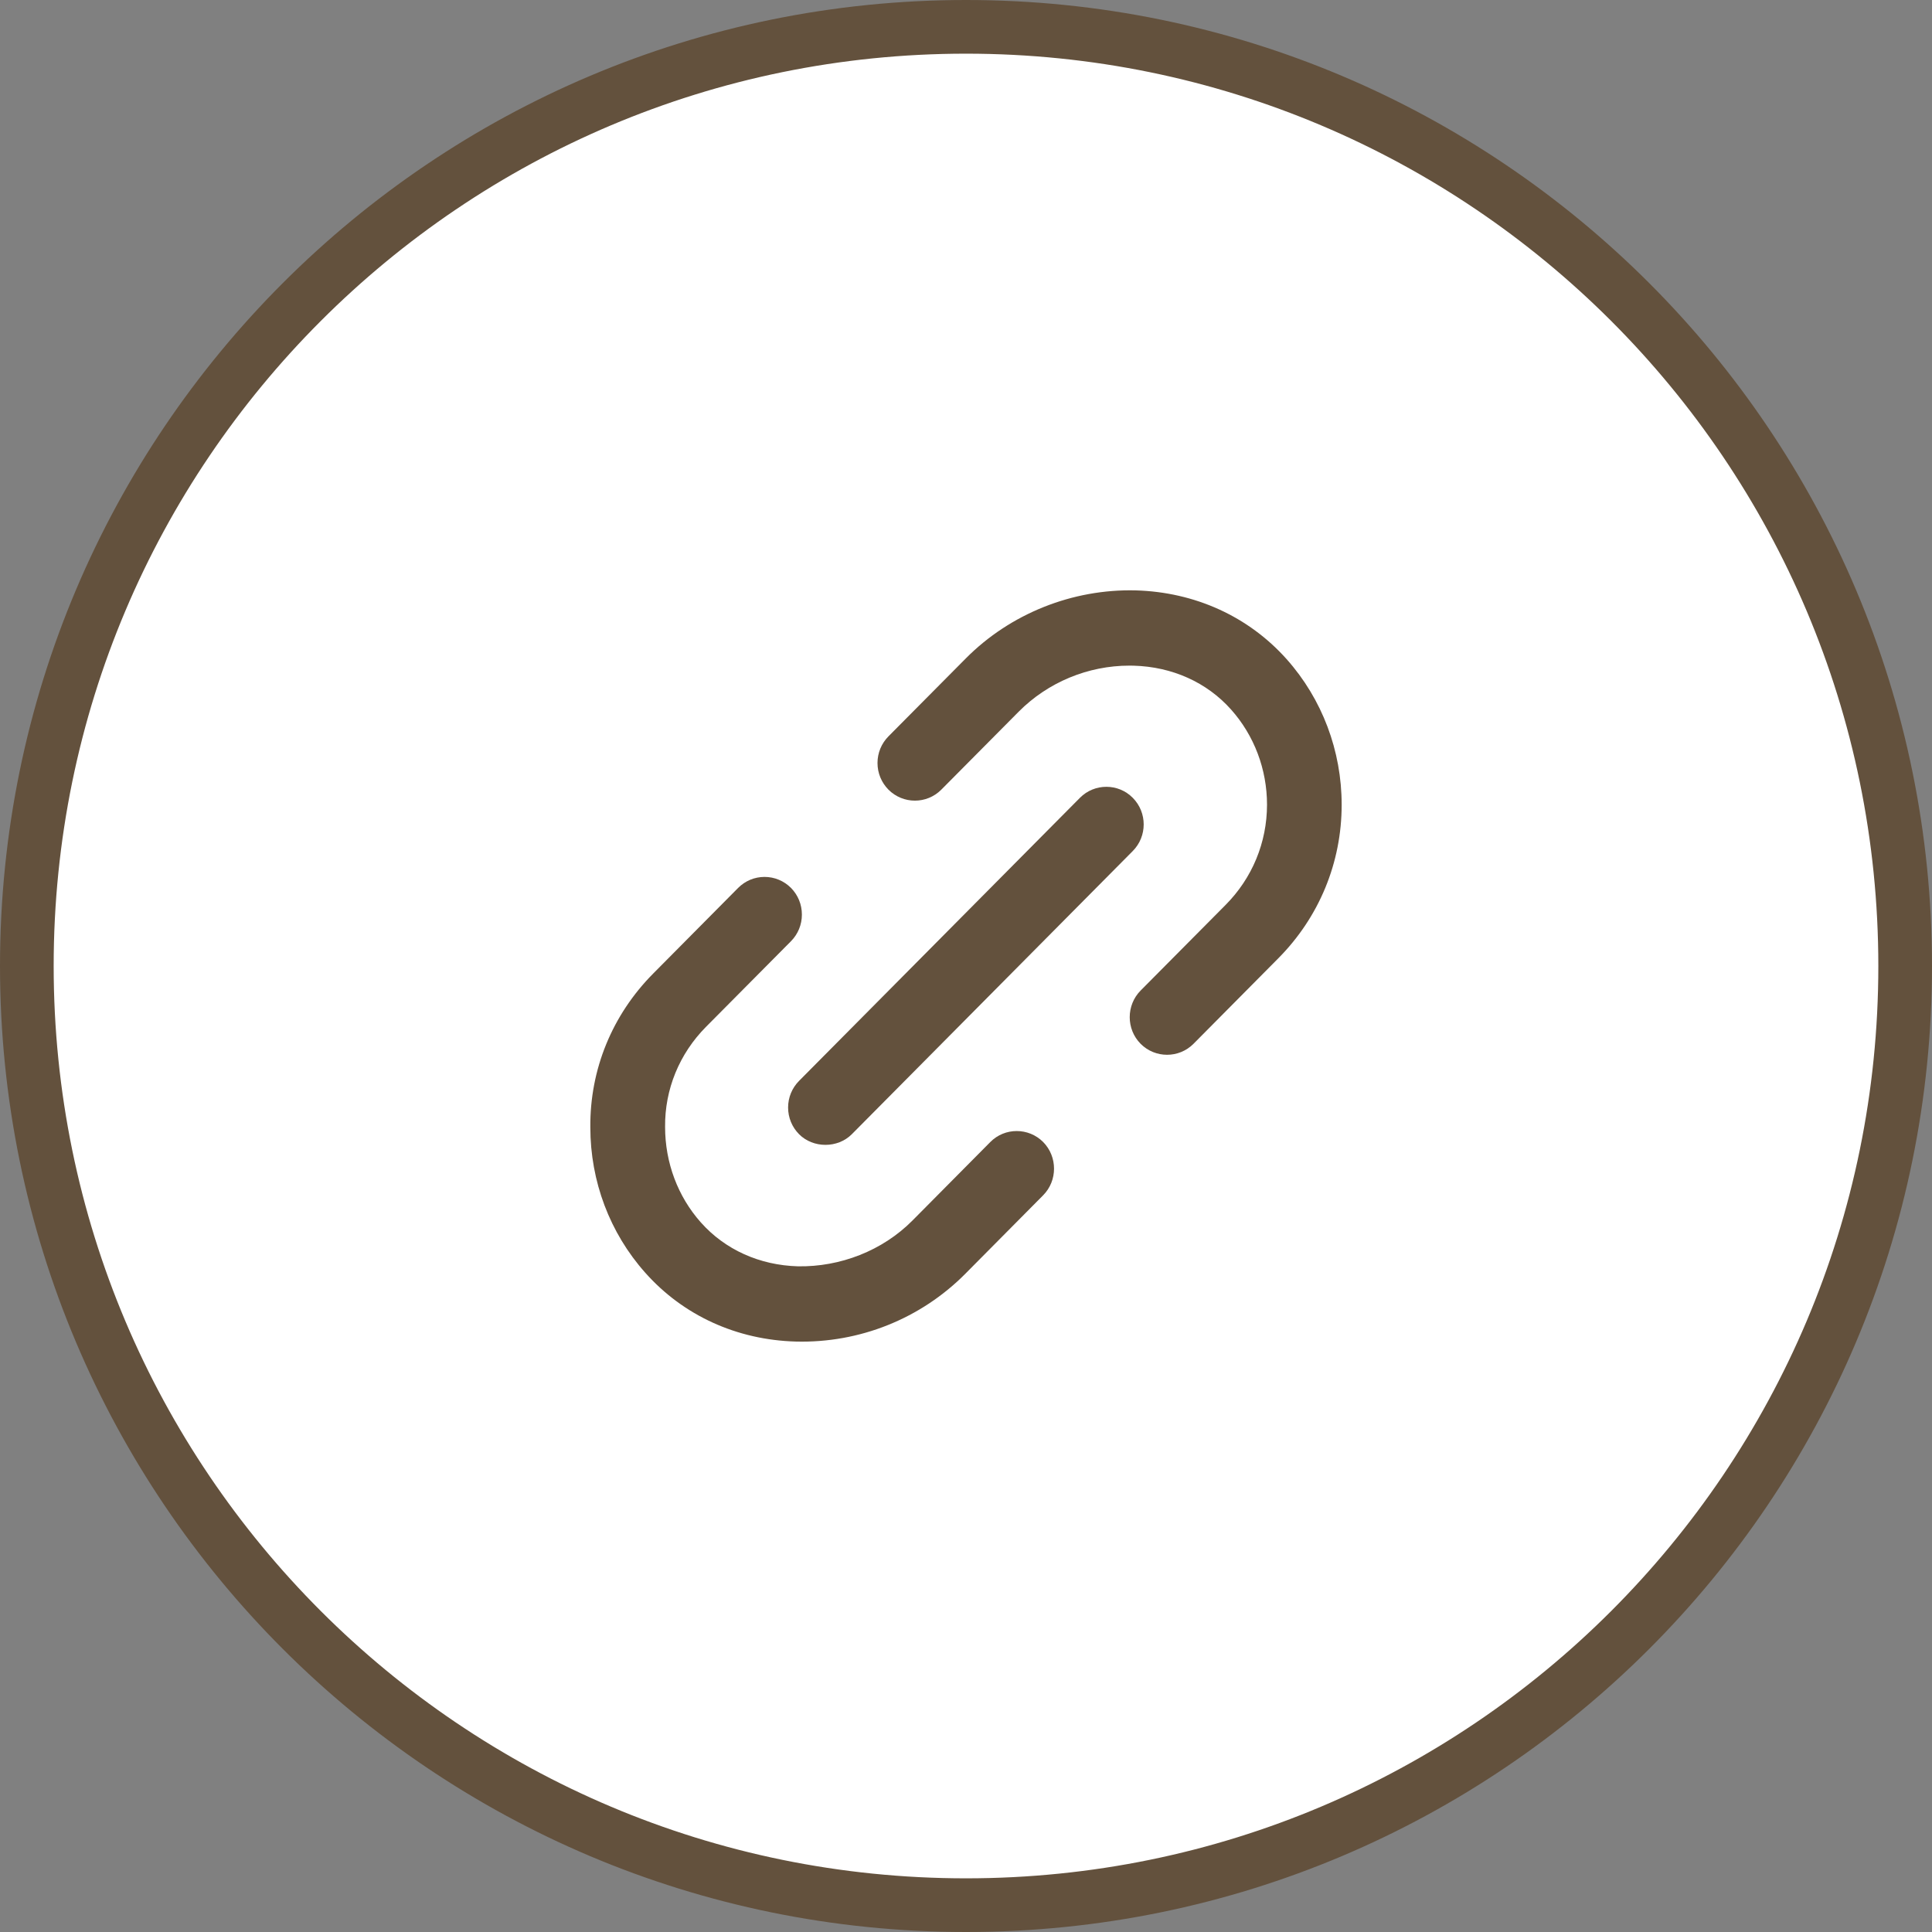 <svg width="36" height="36" viewBox="0 0 36 36" fill="none" xmlns="http://www.w3.org/2000/svg"><rect x="0" y="0" width="36" height="36" fill="#808080" stroke="none"/><path d="M0.5 18C0.5 8.335 8.335 0.5 18 0.5C27.665 0.5 35.5 8.335 35.5 18C35.5 27.665 27.665 35.5 18 35.5C8.335 35.5 0.5 27.665 0.5 18Z" fill="white" stroke="#63513D"/><path d="M23.821 17.855L22.239 19.45C21.968 19.722 21.526 19.723 21.254 19.45C20.983 19.177 20.983 18.731 21.254 18.457L22.836 16.863C23.334 16.362 23.608 15.699 23.609 14.995C23.609 14.336 23.371 13.706 22.94 13.222C22.488 12.714 21.843 12.424 21.124 12.404C21.098 12.404 21.072 12.403 21.045 12.403C20.274 12.403 19.526 12.713 18.982 13.261L17.54 14.714C17.269 14.987 16.827 14.987 16.555 14.714C16.424 14.581 16.351 14.405 16.351 14.217C16.351 14.03 16.424 13.854 16.555 13.721L17.997 12.268C18.827 11.432 19.986 10.972 21.161 11.001C22.265 11.032 23.265 11.487 23.975 12.283C24.636 13.025 25 13.989 25 14.995C25 16.073 24.581 17.088 23.821 17.855Z" fill="#63513D"/><path d="M19.437 22.273L17.986 23.736C17.158 24.57 16.018 25.029 14.83 24.998C13.728 24.968 12.731 24.512 12.023 23.715C11.363 22.974 11 22.012 11 21.006C10.99 19.929 11.407 18.911 12.172 18.14L13.754 16.545C13.886 16.413 14.06 16.34 14.246 16.34C14.432 16.34 14.607 16.413 14.739 16.545C14.87 16.678 14.942 16.854 14.942 17.042C14.942 17.229 14.87 17.405 14.739 17.538L13.157 19.132C12.658 19.635 12.386 20.299 12.393 20.999C12.393 21.663 12.63 22.296 13.06 22.779C13.511 23.286 14.154 23.576 14.869 23.596C15.655 23.609 16.442 23.307 17.002 22.743L18.453 21.28C18.723 21.007 19.166 21.007 19.438 21.28C19.708 21.554 19.708 22 19.437 22.273Z" fill="#63513D"/><path d="M14.889 20.141L20.123 14.866C20.259 14.729 20.437 14.661 20.616 14.661C20.794 14.661 20.972 14.729 21.107 14.866C21.379 15.139 21.379 15.585 21.107 15.858L15.873 21.134C15.61 21.399 15.152 21.399 14.889 21.134C14.758 21.001 14.685 20.825 14.685 20.637C14.685 20.45 14.758 20.274 14.889 20.141Z" fill="#63513D"/></svg>